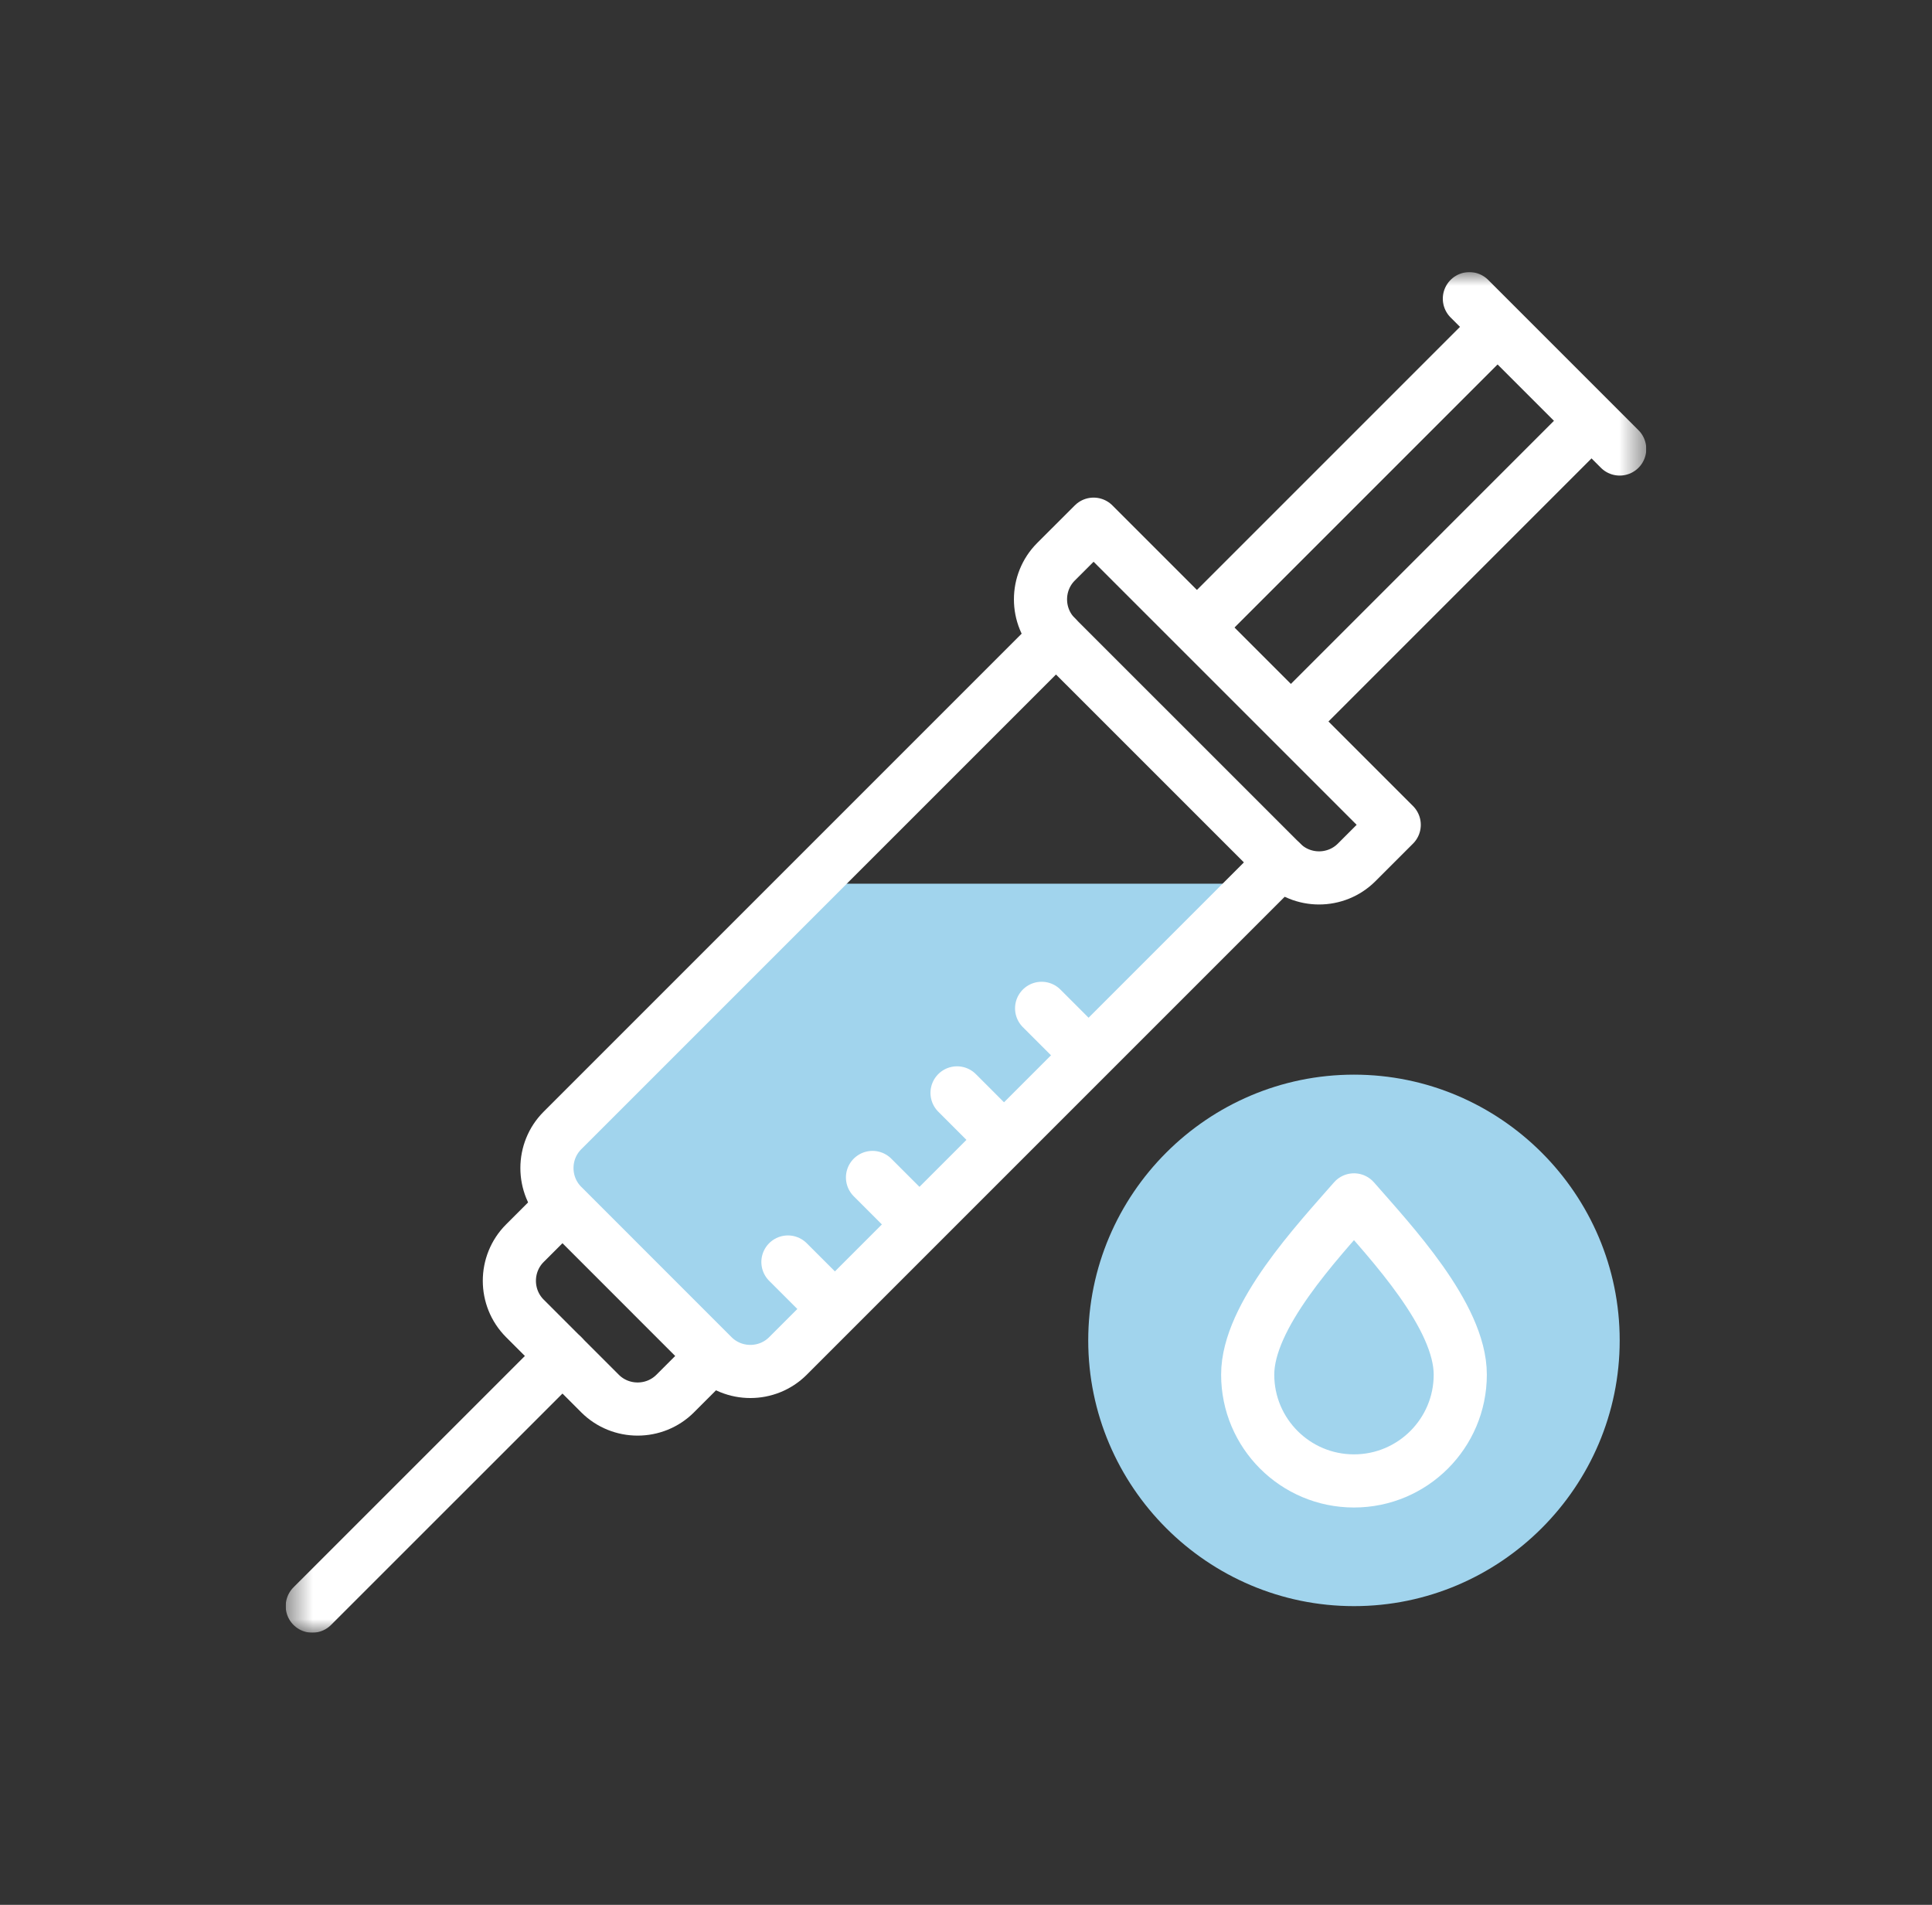 <svg width="71" height="70" viewBox="0 0 71 70" fill="none" xmlns="http://www.w3.org/2000/svg">
<rect x="0" y="0" width="71" height="70" fill="#333333" stroke="none"/>
<g clip-path="url(#clip0_2780_8477)">
<mask id="mask0_2780_8477" style="mask-type:luminance" maskUnits="userSpaceOnUse" x="10" y="10" width="51" height="50">
<path d="M10.5 10H60.5V60H10.5V10Z" fill="white"/>
</mask>
<g mask="url(#mask0_2780_8477)">
<path fill-rule="evenodd" clip-rule="evenodd" d="M28.956 49.83L46.312 32.475H29.739L20.67 41.543C19.91 42.303 19.91 43.546 20.67 44.305L26.194 49.83C26.954 50.589 28.197 50.589 28.956 49.83Z" fill="#A1D4ED"/>
<path fill-rule="evenodd" clip-rule="evenodd" d="M49.758 59.023C55.137 59.023 59.523 54.636 59.523 49.258C59.523 43.879 55.137 39.492 49.758 39.492C44.379 39.492 39.992 43.879 39.992 49.258C39.992 54.636 44.379 59.023 49.758 59.023Z" fill="#A1D4ED"/>
<path d="M11.476 59.023L20.67 49.83" stroke="white" stroke-width="1.953" stroke-miterlimit="22.926" stroke-linecap="round" stroke-linejoin="round"/>
<path d="M53.999 10.976L59.523 16.5" stroke="white" stroke-width="1.953" stroke-miterlimit="22.926" stroke-linecap="round" stroke-linejoin="round"/>
<path d="M40.189 19.263L51.237 30.311L49.856 31.692C49.096 32.452 47.853 32.452 47.094 31.692L38.807 23.406C38.048 22.646 38.048 21.404 38.807 20.644L40.189 19.263Z" stroke="white" stroke-width="1.953" stroke-miterlimit="22.926" stroke-linecap="round" stroke-linejoin="round"/>
<path d="M58.142 15.81L47.785 26.168" stroke="white" stroke-width="1.953" stroke-miterlimit="22.926" stroke-linecap="round" stroke-linejoin="round"/>
<path d="M54.69 12.357L44.332 22.715" stroke="white" stroke-width="1.953" stroke-miterlimit="22.926" stroke-linecap="round" stroke-linejoin="round"/>
<path d="M47.094 31.692L28.956 49.83C28.197 50.589 26.954 50.589 26.194 49.83L20.67 44.305C19.91 43.546 19.91 42.303 20.67 41.543L38.807 23.406" stroke="white" stroke-width="1.953" stroke-miterlimit="22.926" stroke-linecap="round" stroke-linejoin="round"/>
<path d="M25.849 50.175L24.813 51.211C24.054 51.97 22.811 51.97 22.051 51.211L19.289 48.449C18.529 47.689 18.529 46.446 19.289 45.686L20.325 44.651" stroke="white" stroke-width="1.953" stroke-miterlimit="22.926" stroke-linecap="round" stroke-linejoin="round"/>
<path d="M30.338 47.758L28.956 46.377" stroke="white" stroke-width="1.953" stroke-miterlimit="22.926" stroke-linecap="round" stroke-linejoin="round"/>
<path d="M33.445 44.651L32.064 43.27" stroke="white" stroke-width="1.953" stroke-miterlimit="22.926" stroke-linecap="round" stroke-linejoin="round"/>
<path d="M36.552 41.544L35.171 40.162" stroke="white" stroke-width="1.953" stroke-miterlimit="22.926" stroke-linecap="round" stroke-linejoin="round"/>
<path d="M39.66 38.436L38.279 37.055" stroke="white" stroke-width="1.953" stroke-miterlimit="22.926" stroke-linecap="round" stroke-linejoin="round"/>
<path d="M49.758 54.422C47.6 54.422 45.852 52.673 45.852 50.516C45.852 48.352 48.407 45.643 49.758 44.094C51.109 45.643 53.664 48.352 53.664 50.516C53.664 52.673 51.915 54.422 49.758 54.422Z" stroke="white" stroke-width="1.953" stroke-miterlimit="22.926" stroke-linecap="round" stroke-linejoin="round"/>
</g>
</g>
<defs>
<clipPath id="clip0_2780_8477">
<rect width="50" height="50" fill="white" transform="translate(10.5 10)"/>
</clipPath>
</defs>
</svg>
